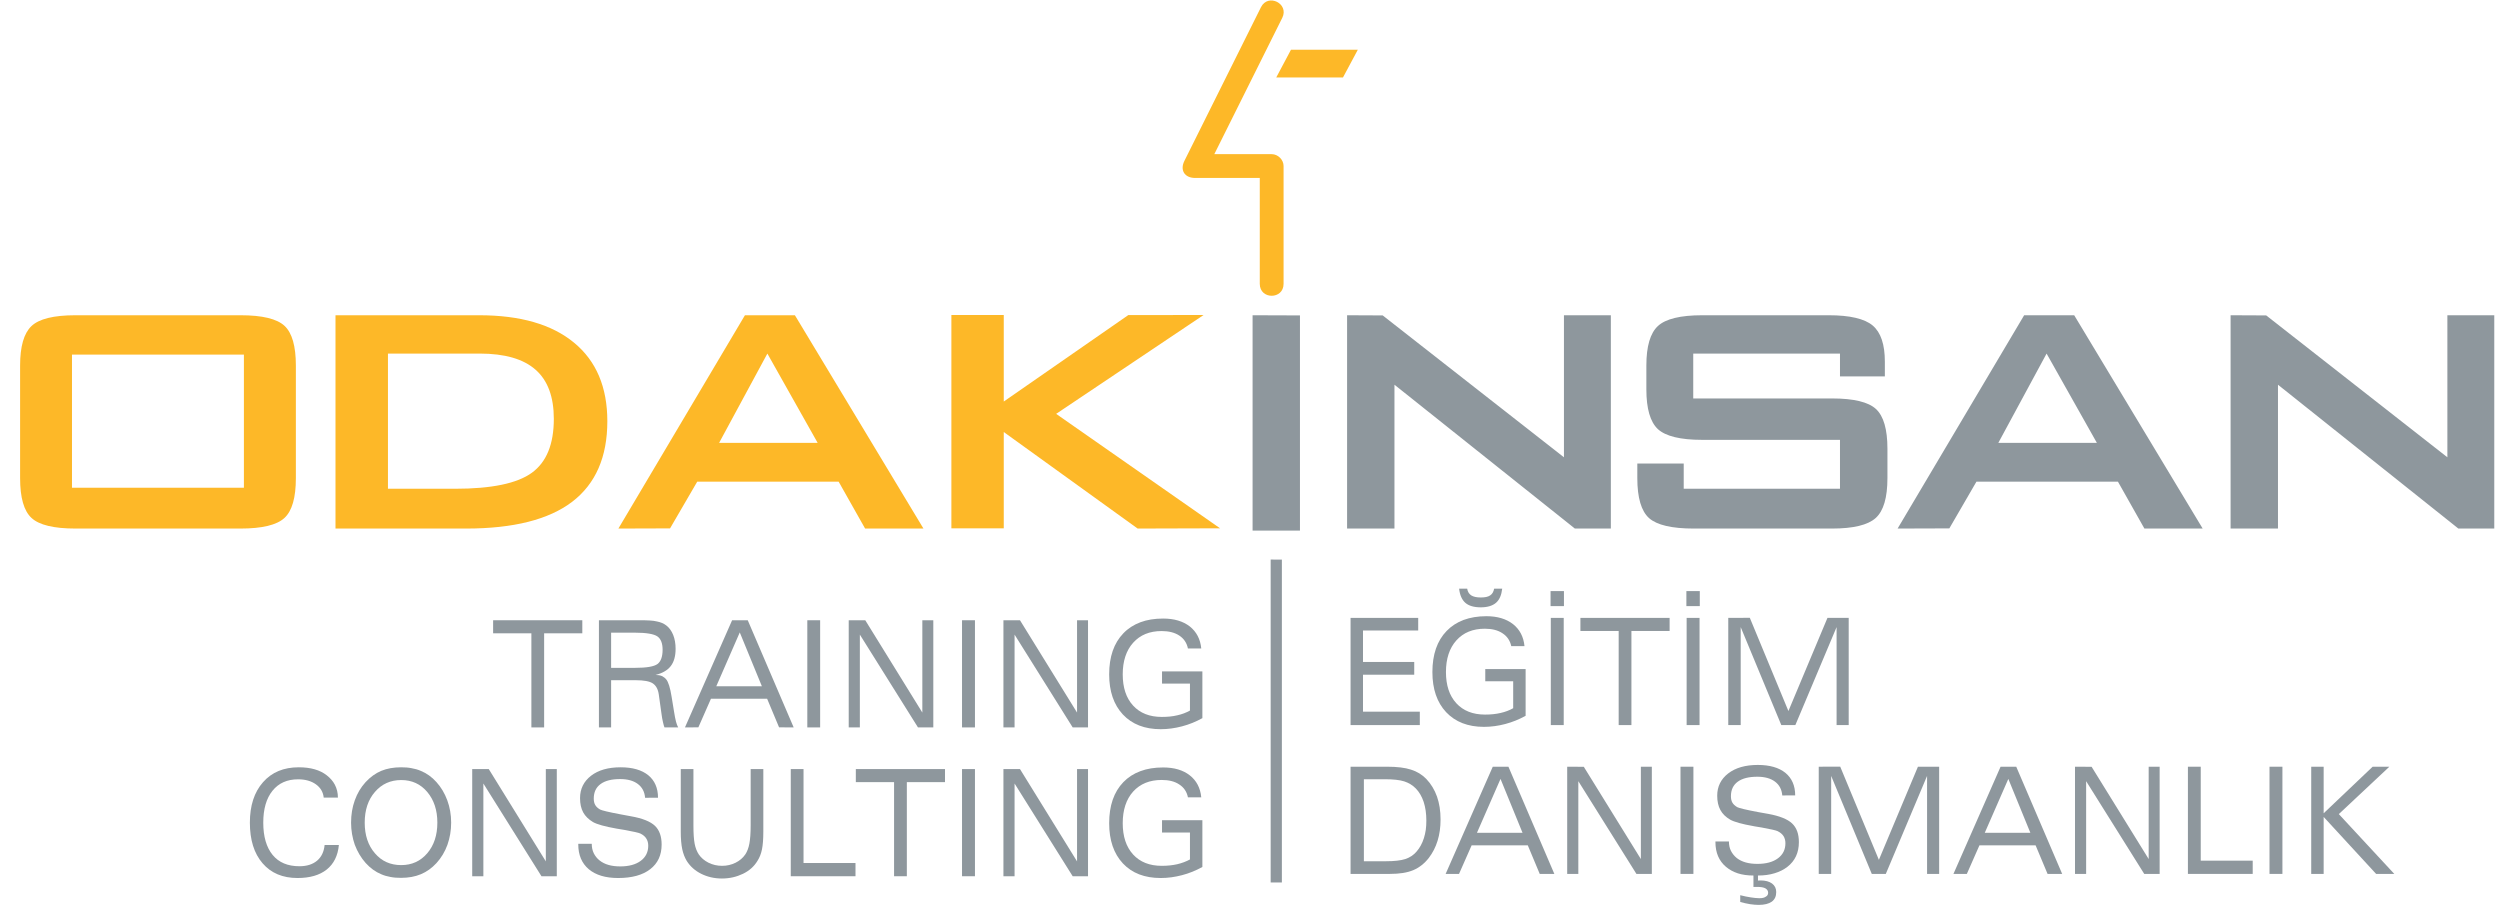 <?xml version="1.0" encoding="UTF-8"?>
<svg xmlns="http://www.w3.org/2000/svg" xmlns:xlink="http://www.w3.org/1999/xlink" width="121pt" height="44pt" viewBox="0 0 121 44" version="1.1">
<g id="surface1">
<path style=" stroke:none;fill-rule:evenodd;fill:rgb(99.199%,72.198%,15.7%);fill-opacity:1;" d="M 3.484 23.605 L 11.805 23.605 L 11.805 17.164 L 3.484 17.164 Z M 0.973 17.691 C 0.973 16.77 1.156 16.133 1.52 15.785 C 1.887 15.434 2.598 15.258 3.652 15.258 L 11.641 15.258 C 12.695 15.258 13.406 15.43 13.773 15.773 C 14.137 16.113 14.32 16.754 14.32 17.691 L 14.32 23.141 C 14.32 24.086 14.137 24.73 13.766 25.07 C 13.398 25.41 12.688 25.582 11.641 25.582 L 3.652 25.582 C 2.605 25.582 1.895 25.41 1.527 25.07 C 1.156 24.73 0.973 24.086 0.973 23.141 L 0.973 17.691 "/>
<path style=" stroke:none;fill-rule:evenodd;fill:rgb(99.199%,72.198%,15.7%);fill-opacity:1;" d="M 18.777 23.656 L 22.023 23.656 C 23.797 23.656 25.035 23.398 25.746 22.879 C 26.453 22.363 26.805 21.496 26.805 20.273 C 26.805 19.207 26.512 18.414 25.922 17.895 C 25.336 17.375 24.434 17.113 23.215 17.113 L 18.777 17.113 Z M 16.238 25.582 L 16.238 15.258 L 23.191 15.258 C 25.188 15.258 26.719 15.703 27.789 16.59 C 28.859 17.473 29.395 18.738 29.395 20.387 C 29.395 22.117 28.828 23.418 27.695 24.285 C 26.562 25.148 24.852 25.582 22.559 25.582 L 16.238 25.582 "/>
<path style=" stroke:none;fill-rule:evenodd;fill:rgb(99.199%,72.198%,15.7%);fill-opacity:1;" d="M 29.93 25.582 L 36.055 15.258 L 38.473 15.258 L 44.695 25.582 L 41.871 25.582 L 40.59 23.312 L 33.746 23.312 L 32.43 25.574 Z M 34.805 21.434 L 39.574 21.434 L 37.141 17.113 Z M 34.805 21.434 "/>
<path style=" stroke:none;fill-rule:nonzero;fill:rgb(99.199%,72.198%,15.7%);fill-opacity:1;" d="M 46.047 25.57 L 46.047 15.246 L 48.582 15.246 L 48.582 19.434 L 54.609 15.25 L 58.254 15.246 L 51.117 20.031 L 59.051 25.57 L 55.062 25.582 L 48.582 20.91 L 48.582 25.57 L 46.047 25.57 "/>
<path style=" stroke:none;fill-rule:nonzero;fill:rgb(55.699%,59.2%,61.6%);fill-opacity:1;" d="M 65.199 25.582 L 65.199 15.258 L 66.922 15.266 L 75.695 22.133 L 75.695 15.258 L 77.965 15.258 L 77.965 25.582 L 76.223 25.582 L 67.492 18.621 L 67.492 25.582 L 65.199 25.582 "/>
<path style=" stroke:none;fill-rule:nonzero;fill:rgb(55.699%,59.2%,61.6%);fill-opacity:1;" d="M 89.055 17.113 L 81.953 17.113 L 81.953 19.285 L 88.672 19.285 C 89.719 19.285 90.43 19.457 90.797 19.797 C 91.168 20.141 91.352 20.781 91.352 21.719 L 91.352 23.137 C 91.352 24.086 91.164 24.727 90.785 25.07 C 90.41 25.41 89.703 25.582 88.672 25.582 L 81.973 25.582 C 80.918 25.582 80.199 25.414 79.816 25.078 C 79.438 24.738 79.246 24.094 79.246 23.137 L 79.246 22.434 L 81.492 22.434 L 81.492 23.656 L 89.055 23.656 L 89.055 21.289 L 82.383 21.289 C 81.332 21.289 80.617 21.113 80.242 20.77 C 79.871 20.422 79.684 19.781 79.684 18.844 L 79.684 17.691 C 79.684 16.762 79.871 16.121 80.246 15.777 C 80.617 15.434 81.332 15.258 82.391 15.258 L 88.512 15.258 C 89.535 15.258 90.246 15.426 90.637 15.754 C 91.031 16.086 91.227 16.668 91.227 17.504 L 91.227 18.219 L 89.055 18.219 L 89.055 17.113 "/>
<path style=" stroke:none;fill-rule:evenodd;fill:rgb(55.699%,59.2%,61.6%);fill-opacity:1;" d="M 91.844 25.582 L 97.969 15.258 L 100.391 15.258 L 106.609 25.582 L 103.789 25.582 L 102.508 23.312 L 95.66 23.312 L 94.348 25.574 Z M 96.719 21.434 L 101.488 21.434 L 99.055 17.113 Z M 96.719 21.434 "/>
<path style=" stroke:none;fill-rule:nonzero;fill:rgb(55.699%,59.2%,61.6%);fill-opacity:1;" d="M 107.961 25.582 L 107.961 15.258 L 109.684 15.266 L 118.453 22.133 L 118.453 15.258 L 120.723 15.258 L 120.723 25.582 L 118.984 25.582 L 110.254 18.621 L 110.254 25.582 L 107.961 25.582 "/>
<path style=" stroke:none;fill-rule:nonzero;fill:rgb(99.199%,72.198%,15.7%);fill-opacity:1;" d="M 62.062 0.863 L 58.773 7.461 L 61.547 7.461 C 61.855 7.461 62.125 7.73 62.125 8.035 L 62.125 13.738 C 62.125 14.508 60.973 14.508 60.973 13.738 L 60.973 8.613 L 57.844 8.613 C 57.332 8.613 57.098 8.234 57.328 7.781 L 61.031 0.348 C 61.375 -0.34 62.406 0.176 62.062 0.863 "/>
<path style=" stroke:none;fill-rule:nonzero;fill:rgb(99.199%,72.198%,15.7%);fill-opacity:1;" d="M 62.484 2.406 L 65.719 2.406 L 65 3.75 L 61.77 3.75 L 62.484 2.406 "/>
<path style=" stroke:none;fill-rule:evenodd;fill:rgb(55.699%,59.2%,61.6%);fill-opacity:1;" d="M 65.367 42.297 L 65.367 37.109 L 67.145 37.109 C 67.621 37.109 68.004 37.156 68.293 37.25 C 68.582 37.34 68.828 37.492 69.031 37.699 C 69.262 37.941 69.434 38.227 69.551 38.555 C 69.664 38.879 69.723 39.25 69.723 39.66 C 69.723 40.039 69.676 40.383 69.578 40.695 C 69.484 41.004 69.34 41.281 69.152 41.527 C 68.938 41.801 68.684 41.996 68.398 42.117 C 68.109 42.238 67.734 42.297 67.273 42.297 Z M 66.012 41.684 L 67.09 41.684 C 67.488 41.684 67.797 41.648 68.016 41.578 C 68.23 41.508 68.418 41.387 68.566 41.211 C 68.719 41.035 68.836 40.82 68.918 40.562 C 68.957 40.434 68.988 40.301 69.008 40.164 C 69.027 40.027 69.035 39.875 69.035 39.711 C 69.035 39.379 68.992 39.078 68.906 38.812 C 68.816 38.547 68.691 38.332 68.523 38.16 C 68.371 38.004 68.184 37.891 67.969 37.82 C 67.754 37.75 67.434 37.715 67.016 37.715 L 66.012 37.715 L 66.012 41.684 "/>
<path style=" stroke:none;fill-rule:evenodd;fill:rgb(55.699%,59.2%,61.6%);fill-opacity:1;" d="M 69.969 42.297 L 72.25 37.109 L 73.008 37.109 L 75.23 42.297 L 74.523 42.297 L 73.945 40.914 L 71.227 40.914 L 70.617 42.297 Z M 71.484 40.309 L 73.691 40.309 L 72.625 37.699 Z M 71.484 40.309 "/>
<path style=" stroke:none;fill-rule:nonzero;fill:rgb(55.699%,59.2%,61.6%);fill-opacity:1;" d="M 75.852 42.297 L 75.852 37.109 L 76.656 37.113 L 79.418 41.578 L 79.418 37.109 L 79.949 37.109 L 79.949 42.297 L 79.203 42.297 L 76.391 37.809 L 76.391 42.297 L 75.852 42.297 "/>
<path style=" stroke:none;fill-rule:nonzero;fill:rgb(55.699%,59.2%,61.6%);fill-opacity:1;" d="M 81.336 42.297 L 81.336 37.109 L 81.961 37.109 L 81.961 42.297 L 81.336 42.297 "/>
<path style=" stroke:none;fill-rule:nonzero;fill:rgb(55.699%,59.2%,61.6%);fill-opacity:1;" d="M 84.867 42.375 C 84.582 42.375 84.332 42.34 84.113 42.27 C 83.895 42.199 83.703 42.094 83.535 41.953 C 83.199 41.668 83.027 41.27 83.027 40.758 L 83.027 40.727 L 83.68 40.727 C 83.68 40.895 83.711 41.047 83.777 41.18 C 83.844 41.312 83.938 41.43 84.062 41.531 C 84.305 41.719 84.633 41.812 85.059 41.812 C 85.477 41.812 85.809 41.723 86.051 41.543 C 86.293 41.363 86.414 41.121 86.414 40.812 C 86.414 40.68 86.383 40.566 86.324 40.469 C 86.262 40.371 86.164 40.289 86.027 40.223 C 85.949 40.188 85.691 40.129 85.262 40.051 L 84.926 39.996 L 84.867 39.984 C 84.312 39.887 83.938 39.781 83.742 39.672 C 83.527 39.547 83.367 39.391 83.266 39.203 C 83.164 39.016 83.113 38.785 83.113 38.512 C 83.113 38.066 83.293 37.707 83.645 37.434 C 84 37.16 84.477 37.023 85.078 37.023 C 85.652 37.023 86.098 37.152 86.414 37.406 C 86.727 37.664 86.887 38.027 86.887 38.496 L 86.262 38.5 C 86.238 38.211 86.121 37.988 85.906 37.828 C 85.695 37.672 85.414 37.594 85.055 37.594 C 84.645 37.594 84.328 37.672 84.105 37.836 C 83.887 37.996 83.777 38.23 83.777 38.535 C 83.777 38.664 83.801 38.77 83.848 38.848 C 83.895 38.93 83.973 39 84.082 39.066 C 84.172 39.113 84.508 39.195 85.094 39.305 L 85.578 39.391 C 86.133 39.492 86.52 39.648 86.738 39.855 C 86.957 40.062 87.066 40.363 87.066 40.758 C 87.066 41.27 86.879 41.668 86.512 41.953 C 86.336 42.09 86.129 42.195 85.887 42.266 C 85.648 42.34 85.383 42.375 85.086 42.375 L 85.086 42.621 L 85.148 42.613 L 85.211 42.613 C 85.445 42.613 85.633 42.664 85.766 42.762 C 85.902 42.863 85.969 43 85.969 43.176 C 85.969 43.383 85.898 43.535 85.754 43.641 C 85.613 43.742 85.398 43.797 85.117 43.797 C 84.996 43.797 84.859 43.785 84.703 43.762 C 84.547 43.734 84.387 43.703 84.227 43.656 L 84.227 43.328 C 84.32 43.352 84.414 43.371 84.5 43.391 C 84.555 43.402 84.637 43.418 84.742 43.434 C 84.801 43.445 84.871 43.453 84.949 43.461 C 85.023 43.469 85.09 43.473 85.141 43.473 C 85.219 43.473 85.281 43.469 85.328 43.457 C 85.371 43.449 85.418 43.43 85.461 43.402 C 85.539 43.359 85.578 43.297 85.578 43.211 C 85.578 43.117 85.531 43.047 85.445 42.996 C 85.359 42.949 85.227 42.926 85.047 42.926 L 84.941 42.926 C 84.91 42.926 84.883 42.926 84.867 42.926 L 84.867 42.375 "/>
<path style=" stroke:none;fill-rule:nonzero;fill:rgb(55.699%,59.2%,61.6%);fill-opacity:1;" d="M 88.027 42.297 L 88.027 37.109 L 89.066 37.105 L 90.938 41.617 L 92.828 37.109 L 93.855 37.109 L 93.855 42.297 L 93.27 42.297 L 93.27 37.555 L 91.273 42.297 L 90.594 42.297 L 88.629 37.555 L 88.629 42.297 L 88.027 42.297 "/>
<path style=" stroke:none;fill-rule:evenodd;fill:rgb(55.699%,59.2%,61.6%);fill-opacity:1;" d="M 94.547 42.297 L 96.828 37.109 L 97.586 37.109 L 99.809 42.297 L 99.102 42.297 L 98.523 40.914 L 95.805 40.914 L 95.195 42.297 Z M 96.062 40.309 L 98.27 40.309 L 97.203 37.699 Z M 96.062 40.309 "/>
<path style=" stroke:none;fill-rule:nonzero;fill:rgb(55.699%,59.2%,61.6%);fill-opacity:1;" d="M 100.43 42.297 L 100.43 37.109 L 101.234 37.113 L 103.996 41.578 L 103.996 37.109 L 104.527 37.109 L 104.527 42.297 L 103.781 42.297 L 100.969 37.809 L 100.969 42.297 L 100.43 42.297 "/>
<path style=" stroke:none;fill-rule:nonzero;fill:rgb(55.699%,59.2%,61.6%);fill-opacity:1;" d="M 105.895 42.297 L 105.895 37.109 L 106.516 37.109 L 106.516 41.656 L 109.031 41.656 L 109.031 42.297 L 105.895 42.297 "/>
<path style=" stroke:none;fill-rule:nonzero;fill:rgb(55.699%,59.2%,61.6%);fill-opacity:1;" d="M 109.844 42.297 L 109.844 37.109 L 110.469 37.109 L 110.469 42.297 L 109.844 42.297 "/>
<path style=" stroke:none;fill-rule:nonzero;fill:rgb(55.699%,59.2%,61.6%);fill-opacity:1;" d="M 111.863 42.297 L 111.863 37.109 L 112.465 37.109 L 112.465 39.363 L 114.836 37.109 L 115.645 37.109 L 113.199 39.402 L 115.883 42.297 L 115.004 42.297 L 112.465 39.539 L 112.465 42.297 L 111.863 42.297 "/>
<path style=" stroke:none;fill-rule:nonzero;fill:rgb(55.699%,59.2%,61.6%);fill-opacity:1;" d="M 65.367 35.094 L 65.367 29.906 L 68.641 29.906 L 68.641 30.516 L 65.969 30.516 L 65.969 32.039 L 68.449 32.039 L 68.449 32.656 L 65.969 32.656 L 65.969 34.445 L 68.719 34.445 L 68.719 35.094 L 65.367 35.094 "/>
<path style=" stroke:none;fill-rule:evenodd;fill:rgb(55.699%,59.2%,61.6%);fill-opacity:1;" d="M 73.84 34.645 C 73.523 34.82 73.195 34.953 72.852 35.043 C 72.512 35.133 72.168 35.18 71.824 35.18 C 71.047 35.18 70.438 34.941 69.992 34.469 C 69.551 33.996 69.328 33.352 69.328 32.527 C 69.328 31.68 69.555 31.016 70.016 30.539 C 70.246 30.301 70.52 30.125 70.84 30.004 C 71.16 29.887 71.527 29.824 71.941 29.824 C 72.473 29.824 72.902 29.953 73.23 30.207 C 73.555 30.465 73.742 30.82 73.785 31.273 L 73.145 31.273 C 73.086 31.004 72.945 30.797 72.723 30.652 C 72.504 30.504 72.219 30.43 71.867 30.43 C 71.285 30.43 70.828 30.617 70.488 30.996 C 70.152 31.371 69.984 31.883 69.984 32.527 C 69.984 33.164 70.148 33.668 70.484 34.035 C 70.82 34.402 71.285 34.586 71.875 34.586 C 72.148 34.586 72.398 34.562 72.625 34.508 C 72.855 34.457 73.059 34.379 73.238 34.277 L 73.238 32.973 L 71.887 32.973 L 71.887 32.383 L 73.84 32.383 Z M 70.621 28.492 L 71.012 28.492 C 71.035 28.641 71.102 28.746 71.207 28.816 C 71.312 28.883 71.465 28.918 71.668 28.918 C 71.766 28.918 71.855 28.91 71.93 28.895 C 72.008 28.879 72.074 28.852 72.125 28.816 C 72.227 28.75 72.289 28.641 72.316 28.492 L 72.707 28.492 C 72.672 28.801 72.574 29.031 72.406 29.176 C 72.238 29.32 71.992 29.395 71.668 29.395 C 71.336 29.395 71.086 29.32 70.922 29.176 C 70.758 29.031 70.656 28.805 70.621 28.492 "/>
<path style=" stroke:none;fill-rule:evenodd;fill:rgb(55.699%,59.2%,61.6%);fill-opacity:1;" d="M 75.059 35.094 L 75.059 29.906 L 75.684 29.906 L 75.684 35.094 Z M 75.047 29.336 L 75.047 28.609 L 75.695 28.609 L 75.695 29.336 L 75.047 29.336 "/>
<path style=" stroke:none;fill-rule:nonzero;fill:rgb(55.699%,59.2%,61.6%);fill-opacity:1;" d="M 76.492 30.539 L 76.492 29.906 L 80.809 29.906 L 80.809 30.539 L 78.961 30.539 L 78.961 35.094 L 78.344 35.094 L 78.344 30.539 L 76.492 30.539 "/>
<path style=" stroke:none;fill-rule:evenodd;fill:rgb(55.699%,59.2%,61.6%);fill-opacity:1;" d="M 81.633 35.094 L 81.633 29.906 L 82.258 29.906 L 82.258 35.094 Z M 81.621 29.336 L 81.621 28.609 L 82.27 28.609 L 82.27 29.336 L 81.621 29.336 "/>
<path style=" stroke:none;fill-rule:nonzero;fill:rgb(55.699%,59.2%,61.6%);fill-opacity:1;" d="M 83.648 35.094 L 83.648 29.906 L 84.691 29.902 L 86.559 34.414 L 88.449 29.906 L 89.477 29.906 L 89.477 35.094 L 88.891 35.094 L 88.891 30.352 L 86.895 35.094 L 86.215 35.094 L 84.25 30.352 L 84.25 35.094 L 83.648 35.094 "/>
<path style=" stroke:none;fill-rule:nonzero;fill:rgb(55.699%,59.2%,61.6%);fill-opacity:1;" d="M 15.711 40.898 L 16.402 40.898 C 16.352 41.418 16.156 41.812 15.812 42.086 C 15.469 42.359 14.996 42.496 14.402 42.496 C 13.68 42.496 13.117 42.258 12.707 41.781 C 12.297 41.305 12.094 40.652 12.094 39.816 C 12.094 38.992 12.305 38.34 12.73 37.859 C 13.156 37.375 13.73 37.137 14.461 37.137 C 15.031 37.137 15.484 37.266 15.812 37.523 C 15.984 37.656 16.117 37.809 16.207 37.98 C 16.305 38.168 16.355 38.375 16.355 38.605 L 15.668 38.605 C 15.641 38.336 15.512 38.121 15.289 37.961 C 15.066 37.801 14.777 37.719 14.426 37.719 C 13.898 37.719 13.488 37.902 13.188 38.273 C 12.891 38.641 12.742 39.156 12.742 39.816 C 12.742 40.492 12.895 41.012 13.195 41.379 C 13.496 41.746 13.93 41.926 14.492 41.926 C 14.848 41.926 15.133 41.836 15.348 41.656 C 15.559 41.477 15.68 41.223 15.711 40.898 "/>
<path style=" stroke:none;fill-rule:evenodd;fill:rgb(55.699%,59.2%,61.6%);fill-opacity:1;" d="M 21.168 39.816 C 21.168 39.211 21.004 38.719 20.68 38.332 C 20.355 37.949 19.938 37.754 19.422 37.754 C 18.902 37.754 18.477 37.945 18.148 38.328 C 17.816 38.707 17.652 39.207 17.652 39.816 C 17.652 40.422 17.816 40.918 18.145 41.297 C 18.469 41.68 18.895 41.871 19.418 41.871 C 19.934 41.871 20.352 41.68 20.68 41.297 C 21.004 40.918 21.168 40.422 21.168 39.816 Z M 19.41 42.488 C 19.227 42.488 19.055 42.477 18.898 42.445 C 18.742 42.418 18.59 42.375 18.449 42.312 C 18.172 42.199 17.922 42.016 17.699 41.77 C 17.477 41.52 17.301 41.227 17.172 40.887 C 17.117 40.727 17.07 40.555 17.039 40.371 C 17.008 40.188 16.992 40.004 16.992 39.816 C 16.992 39.43 17.051 39.07 17.172 38.734 C 17.293 38.395 17.469 38.102 17.695 37.855 C 17.922 37.609 18.176 37.426 18.453 37.309 C 18.73 37.195 19.051 37.137 19.41 37.137 C 19.59 37.137 19.762 37.148 19.918 37.18 C 20.078 37.207 20.23 37.25 20.371 37.312 C 20.648 37.426 20.902 37.605 21.125 37.855 C 21.348 38.102 21.523 38.395 21.648 38.734 C 21.773 39.074 21.836 39.434 21.836 39.816 C 21.836 40.199 21.773 40.555 21.656 40.887 C 21.535 41.223 21.359 41.516 21.125 41.773 C 20.902 42.016 20.652 42.195 20.371 42.312 C 20.09 42.43 19.77 42.488 19.41 42.488 "/>
<path style=" stroke:none;fill-rule:nonzero;fill:rgb(55.699%,59.2%,61.6%);fill-opacity:1;" d="M 22.855 42.41 L 22.855 37.223 L 23.656 37.223 L 26.418 41.691 L 26.418 37.223 L 26.949 37.223 L 26.949 42.41 L 26.207 42.41 L 23.395 37.922 L 23.395 42.41 L 22.855 42.41 "/>
<path style=" stroke:none;fill-rule:nonzero;fill:rgb(55.699%,59.2%,61.6%);fill-opacity:1;" d="M 27.988 40.84 L 28.641 40.84 C 28.641 41.012 28.672 41.16 28.738 41.297 C 28.805 41.43 28.898 41.551 29.023 41.648 C 29.266 41.84 29.594 41.934 30.02 41.934 C 30.438 41.934 30.77 41.844 31.012 41.664 C 31.254 41.484 31.375 41.238 31.375 40.934 C 31.375 40.797 31.344 40.684 31.281 40.586 C 31.223 40.488 31.125 40.406 30.988 40.34 C 30.91 40.305 30.656 40.246 30.223 40.168 L 29.891 40.113 L 29.828 40.102 C 29.273 40.004 28.898 39.898 28.703 39.789 C 28.488 39.66 28.328 39.504 28.227 39.32 C 28.125 39.133 28.074 38.902 28.074 38.629 C 28.074 38.18 28.254 37.82 28.605 37.547 C 28.961 37.273 29.438 37.137 30.039 37.137 C 30.613 37.137 31.059 37.266 31.375 37.52 C 31.688 37.777 31.848 38.141 31.848 38.609 L 31.223 38.613 C 31.199 38.324 31.082 38.102 30.867 37.941 C 30.656 37.785 30.375 37.707 30.016 37.707 C 29.605 37.707 29.289 37.785 29.066 37.949 C 28.848 38.109 28.738 38.344 28.738 38.648 C 28.738 38.777 28.762 38.883 28.809 38.961 C 28.855 39.043 28.934 39.117 29.043 39.18 C 29.133 39.227 29.469 39.309 30.055 39.418 L 30.539 39.508 C 31.094 39.605 31.48 39.762 31.699 39.969 C 31.914 40.176 32.023 40.477 32.023 40.875 C 32.023 41.387 31.84 41.785 31.469 42.07 C 31.102 42.355 30.582 42.496 29.918 42.496 C 29.309 42.496 28.836 42.355 28.496 42.07 C 28.16 41.785 27.988 41.383 27.988 40.867 L 27.988 40.84 "/>
<path style=" stroke:none;fill-rule:nonzero;fill:rgb(55.699%,59.2%,61.6%);fill-opacity:1;" d="M 32.949 37.223 L 33.562 37.223 L 33.562 39.953 C 33.562 40.34 33.582 40.637 33.621 40.836 C 33.66 41.039 33.727 41.211 33.82 41.352 C 33.934 41.52 34.09 41.652 34.289 41.754 C 34.492 41.855 34.711 41.906 34.953 41.906 C 35.184 41.906 35.398 41.855 35.598 41.758 C 35.797 41.66 35.957 41.523 36.074 41.352 C 36.164 41.215 36.23 41.043 36.27 40.832 C 36.309 40.621 36.332 40.328 36.332 39.953 L 36.332 37.223 L 36.945 37.223 L 36.945 40.25 C 36.945 40.617 36.922 40.902 36.879 41.113 C 36.836 41.32 36.766 41.504 36.66 41.668 C 36.5 41.934 36.266 42.145 35.957 42.293 C 35.648 42.441 35.312 42.52 34.941 42.52 C 34.574 42.52 34.238 42.441 33.941 42.293 C 33.641 42.145 33.406 41.934 33.238 41.668 C 33.141 41.508 33.066 41.316 33.02 41.098 C 32.973 40.875 32.949 40.594 32.949 40.25 L 32.949 37.223 "/>
<path style=" stroke:none;fill-rule:nonzero;fill:rgb(55.699%,59.2%,61.6%);fill-opacity:1;" d="M 38.273 42.41 L 38.273 37.223 L 38.891 37.223 L 38.891 41.77 L 41.406 41.77 L 41.406 42.41 L 38.273 42.41 "/>
<path style=" stroke:none;fill-rule:nonzero;fill:rgb(55.699%,59.2%,61.6%);fill-opacity:1;" d="M 41.422 37.855 L 41.422 37.223 L 45.738 37.223 L 45.738 37.855 L 43.891 37.855 L 43.891 42.41 L 43.273 42.41 L 43.273 37.855 L 41.422 37.855 "/>
<path style=" stroke:none;fill-rule:nonzero;fill:rgb(55.699%,59.2%,61.6%);fill-opacity:1;" d="M 46.562 42.41 L 46.562 37.223 L 47.188 37.223 L 47.188 42.41 L 46.562 42.41 "/>
<path style=" stroke:none;fill-rule:nonzero;fill:rgb(55.699%,59.2%,61.6%);fill-opacity:1;" d="M 48.566 42.41 L 48.566 37.223 L 49.367 37.223 L 52.129 41.691 L 52.129 37.223 L 52.66 37.223 L 52.66 42.41 L 51.918 42.41 L 49.105 37.922 L 49.105 42.41 L 48.566 42.41 "/>
<path style=" stroke:none;fill-rule:nonzero;fill:rgb(55.699%,59.2%,61.6%);fill-opacity:1;" d="M 58.195 41.961 C 57.879 42.137 57.551 42.27 57.207 42.359 C 56.863 42.449 56.523 42.496 56.18 42.496 C 55.402 42.496 54.793 42.262 54.348 41.789 C 53.906 41.316 53.684 40.668 53.684 39.844 C 53.684 38.996 53.91 38.332 54.371 37.855 C 54.598 37.621 54.875 37.441 55.195 37.324 C 55.516 37.203 55.883 37.145 56.297 37.145 C 56.828 37.145 57.258 37.27 57.586 37.527 C 57.91 37.781 58.098 38.137 58.141 38.59 L 57.496 38.59 C 57.441 38.32 57.301 38.113 57.078 37.969 C 56.859 37.82 56.574 37.75 56.223 37.75 C 55.641 37.75 55.184 37.938 54.844 38.312 C 54.508 38.688 54.34 39.199 54.34 39.844 C 54.34 40.48 54.504 40.984 54.84 41.355 C 55.176 41.723 55.641 41.906 56.23 41.906 C 56.504 41.906 56.754 41.879 56.98 41.828 C 57.211 41.773 57.414 41.695 57.594 41.598 L 57.594 40.293 L 56.242 40.293 L 56.242 39.699 L 58.195 39.699 L 58.195 41.961 "/>
<path style=" stroke:none;fill-rule:nonzero;fill:rgb(55.699%,59.2%,61.6%);fill-opacity:1;" d="M 23.867 30.652 L 23.867 30.02 L 28.184 30.02 L 28.184 30.652 L 26.336 30.652 L 26.336 35.207 L 25.719 35.207 L 25.719 30.652 L 23.867 30.652 "/>
<path style=" stroke:none;fill-rule:evenodd;fill:rgb(55.699%,59.2%,61.6%);fill-opacity:1;" d="M 29.578 32.324 L 30.727 32.324 C 31.293 32.324 31.656 32.262 31.824 32.137 C 31.988 32.012 32.07 31.781 32.07 31.445 C 32.07 31.133 31.984 30.918 31.816 30.801 C 31.645 30.684 31.281 30.621 30.723 30.621 L 29.578 30.621 Z M 28.988 35.207 L 28.988 30.02 L 30.957 30.02 C 31.141 30.02 31.305 30.023 31.445 30.031 C 31.586 30.039 31.699 30.055 31.793 30.078 C 31.973 30.113 32.125 30.176 32.246 30.27 C 32.391 30.379 32.5 30.531 32.582 30.73 C 32.66 30.926 32.699 31.152 32.699 31.402 C 32.699 31.758 32.621 32.035 32.465 32.238 C 32.309 32.441 32.062 32.582 31.73 32.668 C 31.848 32.668 31.949 32.684 32.031 32.719 C 32.113 32.758 32.184 32.809 32.242 32.879 C 32.348 33.004 32.438 33.289 32.508 33.734 L 32.621 34.426 C 32.656 34.648 32.688 34.816 32.719 34.93 C 32.75 35.043 32.785 35.137 32.824 35.207 L 32.16 35.207 C 32.137 35.148 32.113 35.066 32.09 34.961 C 32.062 34.855 32.035 34.699 32.008 34.492 L 31.887 33.625 C 31.852 33.363 31.754 33.184 31.598 33.078 C 31.441 32.973 31.164 32.922 30.77 32.922 L 29.578 32.922 L 29.578 35.207 L 28.988 35.207 "/>
<path style=" stroke:none;fill-rule:evenodd;fill:rgb(55.699%,59.2%,61.6%);fill-opacity:1;" d="M 33.152 35.207 L 35.434 30.02 L 36.191 30.02 L 38.414 35.207 L 37.707 35.203 L 37.129 33.82 L 34.41 33.82 L 33.801 35.203 Z M 34.668 33.215 L 36.875 33.215 L 35.805 30.609 Z M 34.668 33.215 "/>
<path style=" stroke:none;fill-rule:nonzero;fill:rgb(55.699%,59.2%,61.6%);fill-opacity:1;" d="M 39.074 35.207 L 39.074 30.02 L 39.695 30.02 L 39.695 35.207 L 39.074 35.207 "/>
<path style=" stroke:none;fill-rule:nonzero;fill:rgb(55.699%,59.2%,61.6%);fill-opacity:1;" d="M 41.078 35.207 L 41.078 30.02 L 41.879 30.02 L 44.641 34.488 L 44.641 30.02 L 45.172 30.02 L 45.172 35.207 L 44.43 35.207 L 41.617 30.715 L 41.617 35.207 L 41.078 35.207 "/>
<path style=" stroke:none;fill-rule:nonzero;fill:rgb(55.699%,59.2%,61.6%);fill-opacity:1;" d="M 46.562 35.207 L 46.562 30.02 L 47.188 30.02 L 47.188 35.207 L 46.562 35.207 "/>
<path style=" stroke:none;fill-rule:nonzero;fill:rgb(55.699%,59.2%,61.6%);fill-opacity:1;" d="M 48.566 35.207 L 48.566 30.02 L 49.367 30.02 L 52.129 34.488 L 52.129 30.02 L 52.66 30.02 L 52.66 35.207 L 51.918 35.207 L 49.105 30.715 L 49.105 35.207 L 48.566 35.207 "/>
<path style=" stroke:none;fill-rule:nonzero;fill:rgb(55.699%,59.2%,61.6%);fill-opacity:1;" d="M 58.195 34.758 C 57.879 34.934 57.551 35.066 57.207 35.156 C 56.863 35.246 56.523 35.293 56.18 35.293 C 55.402 35.293 54.793 35.055 54.348 34.582 C 53.906 34.109 53.684 33.461 53.684 32.641 C 53.684 31.789 53.91 31.129 54.371 30.652 C 54.598 30.414 54.875 30.238 55.195 30.117 C 55.516 29.996 55.883 29.938 56.297 29.938 C 56.828 29.938 57.258 30.066 57.586 30.32 C 57.91 30.578 58.098 30.934 58.141 31.387 L 57.496 31.387 C 57.441 31.117 57.301 30.91 57.078 30.762 C 56.859 30.617 56.574 30.543 56.223 30.543 C 55.641 30.543 55.184 30.73 54.844 31.109 C 54.508 31.484 54.34 31.996 54.34 32.641 C 54.34 33.277 54.504 33.781 54.84 34.148 C 55.176 34.516 55.641 34.699 56.23 34.699 C 56.504 34.699 56.754 34.676 56.98 34.621 C 57.211 34.57 57.414 34.492 57.594 34.391 L 57.594 33.086 L 56.242 33.086 L 56.242 32.496 L 58.195 32.496 L 58.195 34.758 "/>
<path style=" stroke:none;fill-rule:nonzero;fill:rgb(55.699%,59.2%,61.6%);fill-opacity:1;" d="M 60.625 25.68 L 60.625 15.258 L 62.918 15.266 L 62.918 25.68 L 60.625 25.68 "/>
<path style=" stroke:none;fill-rule:nonzero;fill:rgb(55.699%,59.2%,61.6%);fill-opacity:1;" d="M 61.5 42.711 L 61.5 27.082 L 62.043 27.086 L 62.043 42.711 L 61.5 42.711 "/>
</g>
</svg>
